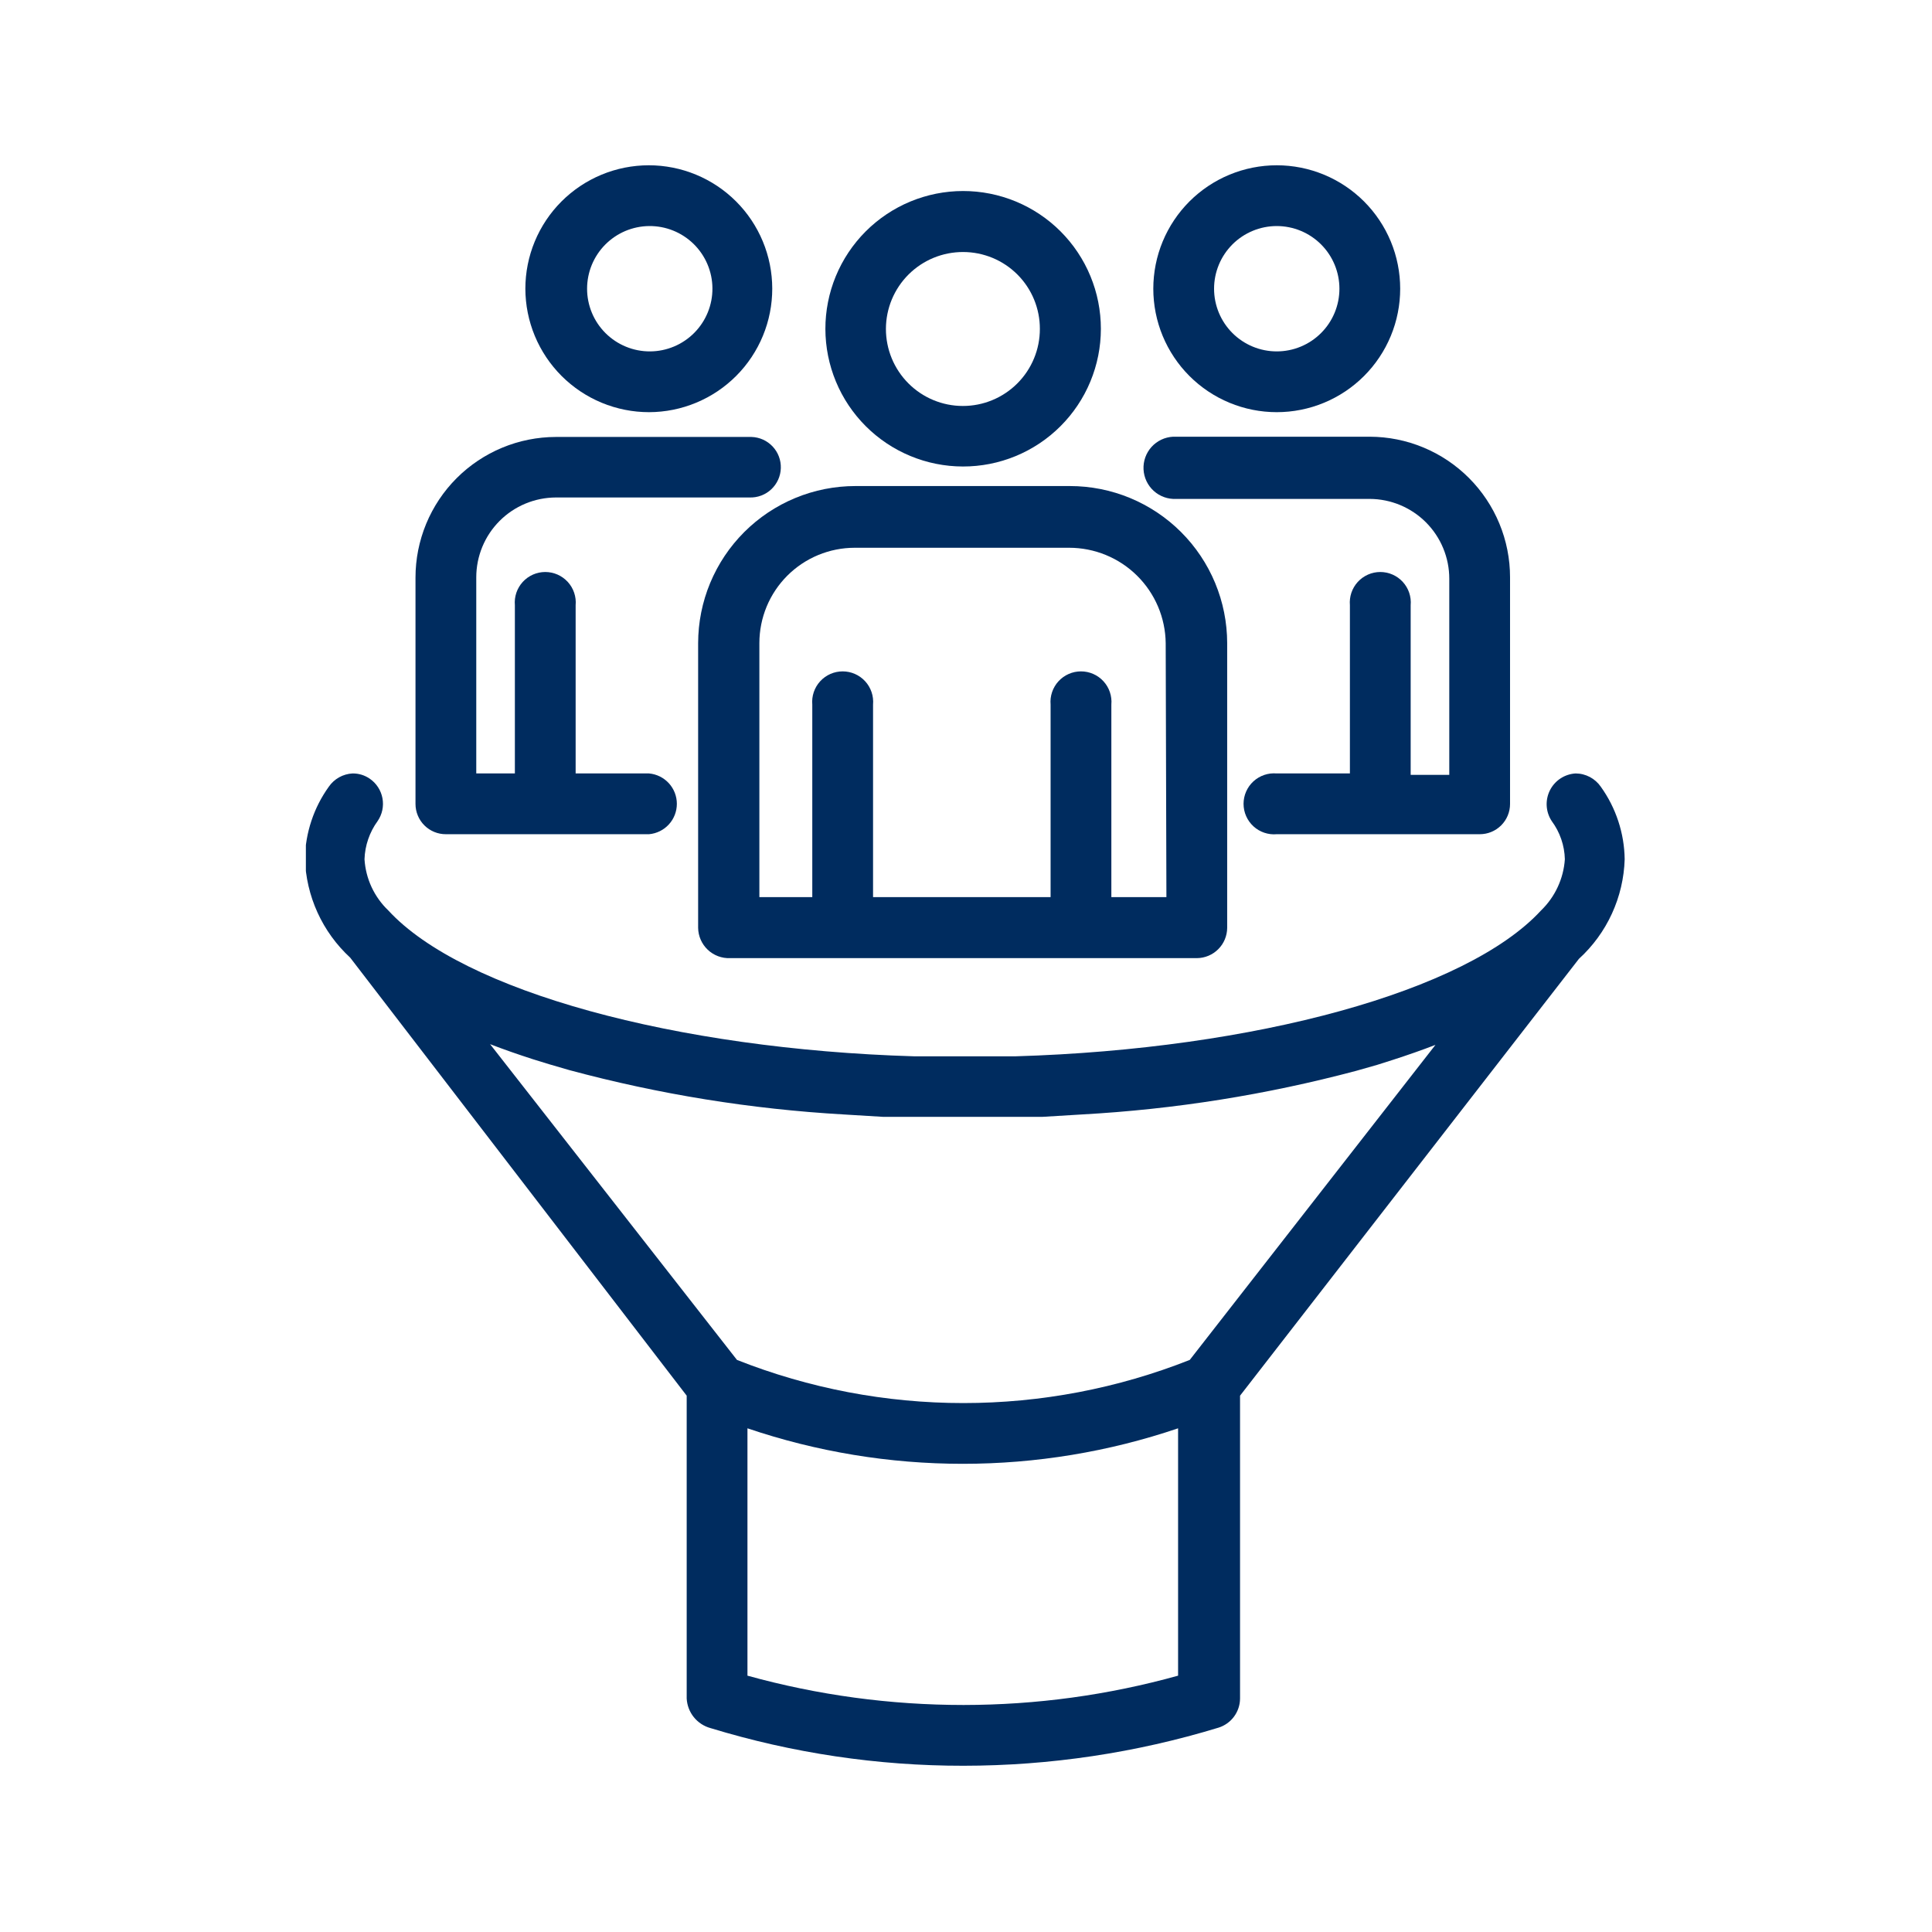 <svg xmlns="http://www.w3.org/2000/svg" xmlns:xlink="http://www.w3.org/1999/xlink" width="1080" zoomAndPan="magnify" viewBox="0 0 810 810" height="1080" preserveAspectRatio="xMidYMid meet" version="1.0"><defs><clipPath id="22b02df4f6"><path d="M 128.242 324 L 681.738 324 L 681.738 741 L 128.242 741 Z M 128.242 324 " clip-rule="nonzero"/></clipPath></defs><path fill="#002c5f" d="M 186.988 349.746 L 272.113 349.746 C 272.902 349.676 273.68 349.535 274.441 349.32 C 275.203 349.105 275.941 348.824 276.648 348.473 C 277.359 348.121 278.031 347.707 278.664 347.234 C 279.301 346.758 279.883 346.227 280.418 345.641 C 280.953 345.059 281.43 344.43 281.848 343.758 C 282.266 343.082 282.617 342.379 282.906 341.641 C 283.191 340.902 283.406 340.145 283.555 339.363 C 283.699 338.586 283.773 337.801 283.773 337.008 C 283.773 336.215 283.699 335.43 283.555 334.652 C 283.406 333.875 283.191 333.113 282.906 332.375 C 282.617 331.637 282.266 330.934 281.848 330.258 C 281.43 329.586 280.953 328.957 280.418 328.375 C 279.883 327.789 279.301 327.258 278.664 326.785 C 278.031 326.309 277.359 325.895 276.648 325.543 C 275.941 325.191 275.203 324.91 274.441 324.695 C 273.68 324.48 272.902 324.34 272.113 324.27 L 241.34 324.27 L 241.34 253.73 C 241.379 253.289 241.395 252.848 241.391 252.406 C 241.383 251.965 241.352 251.523 241.301 251.086 C 241.246 250.645 241.172 250.211 241.074 249.777 C 240.977 249.348 240.855 248.922 240.715 248.5 C 240.574 248.082 240.41 247.672 240.227 247.27 C 240.043 246.867 239.836 246.477 239.613 246.094 C 239.387 245.715 239.141 245.348 238.879 244.992 C 238.617 244.637 238.336 244.293 238.035 243.969 C 237.738 243.641 237.422 243.332 237.09 243.039 C 236.762 242.742 236.414 242.469 236.055 242.211 C 235.695 241.953 235.324 241.715 234.941 241.496 C 234.555 241.273 234.16 241.078 233.754 240.898 C 233.352 240.719 232.938 240.562 232.516 240.426 C 232.094 240.293 231.668 240.18 231.234 240.086 C 230.801 239.996 230.367 239.93 229.926 239.883 C 229.484 239.836 229.043 239.812 228.602 239.812 C 228.16 239.812 227.719 239.836 227.277 239.883 C 226.836 239.93 226.402 239.996 225.969 240.086 C 225.535 240.18 225.109 240.293 224.688 240.426 C 224.266 240.562 223.852 240.719 223.449 240.898 C 223.043 241.078 222.648 241.273 222.266 241.496 C 221.879 241.715 221.508 241.953 221.148 242.211 C 220.789 242.469 220.441 242.742 220.113 243.039 C 219.781 243.332 219.465 243.641 219.168 243.969 C 218.871 244.293 218.59 244.637 218.324 244.992 C 218.062 245.348 217.816 245.715 217.594 246.094 C 217.367 246.477 217.164 246.867 216.977 247.27 C 216.793 247.672 216.629 248.082 216.488 248.5 C 216.348 248.922 216.227 249.348 216.129 249.777 C 216.031 250.211 215.957 250.645 215.902 251.086 C 215.852 251.523 215.82 251.965 215.816 252.406 C 215.809 252.848 215.824 253.289 215.863 253.73 L 215.863 324.27 L 199.676 324.27 L 199.676 242.043 C 199.676 240.949 199.73 239.855 199.836 238.766 C 199.945 237.68 200.105 236.598 200.316 235.523 C 200.531 234.449 200.797 233.391 201.113 232.344 C 201.43 231.297 201.797 230.266 202.215 229.258 C 202.633 228.246 203.102 227.258 203.613 226.293 C 204.129 225.324 204.691 224.387 205.297 223.477 C 205.902 222.566 206.555 221.688 207.246 220.844 C 207.941 219.996 208.672 219.184 209.445 218.41 C 210.219 217.637 211.027 216.898 211.871 216.203 C 212.715 215.508 213.594 214.855 214.5 214.246 C 215.41 213.637 216.344 213.074 217.309 212.555 C 218.273 212.039 219.262 211.57 220.27 211.148 C 221.281 210.727 222.309 210.355 223.355 210.035 C 224.398 209.715 225.461 209.449 226.531 209.23 C 227.605 209.016 228.684 208.852 229.773 208.742 C 230.863 208.633 231.953 208.574 233.047 208.57 L 314.277 208.57 C 315.109 208.598 315.938 208.543 316.758 208.406 C 317.582 208.27 318.383 208.055 319.164 207.758 C 319.941 207.465 320.688 207.098 321.395 206.656 C 322.102 206.215 322.758 205.707 323.367 205.137 C 323.973 204.566 324.52 203.941 325.004 203.266 C 325.488 202.586 325.902 201.867 326.246 201.109 C 326.59 200.348 326.855 199.562 327.043 198.75 C 327.23 197.938 327.34 197.117 327.363 196.281 C 327.391 195.449 327.336 194.621 327.199 193.801 C 327.062 192.977 326.848 192.176 326.551 191.395 C 326.258 190.617 325.891 189.871 325.449 189.164 C 325.008 188.457 324.5 187.801 323.93 187.191 C 323.359 186.586 322.734 186.039 322.059 185.555 C 321.379 185.07 320.66 184.656 319.902 184.312 C 319.141 183.969 318.355 183.703 317.543 183.516 C 316.73 183.328 315.91 183.219 315.074 183.195 L 233.047 183.195 C 231.121 183.195 229.195 183.293 227.277 183.488 C 225.359 183.68 223.453 183.965 221.562 184.344 C 219.672 184.723 217.805 185.191 215.957 185.754 C 214.113 186.316 212.301 186.969 210.52 187.711 C 208.738 188.449 207 189.277 205.301 190.188 C 203.598 191.098 201.949 192.09 200.348 193.164 C 198.742 194.234 197.199 195.387 195.707 196.609 C 194.219 197.836 192.793 199.129 191.43 200.496 C 190.066 201.859 188.773 203.289 187.551 204.777 C 186.332 206.27 185.184 207.82 184.113 209.422 C 183.043 211.027 182.055 212.68 181.145 214.383 C 180.238 216.082 179.414 217.824 178.676 219.605 C 177.941 221.387 177.293 223.203 176.734 225.047 C 176.172 226.895 175.707 228.762 175.328 230.652 C 174.953 232.547 174.672 234.449 174.484 236.371 C 174.293 238.289 174.199 240.215 174.199 242.141 L 174.199 337.059 C 174.199 337.895 174.281 338.723 174.445 339.547 C 174.609 340.367 174.852 341.164 175.176 341.938 C 175.496 342.711 175.891 343.445 176.359 344.141 C 176.824 344.832 177.355 345.477 177.953 346.066 C 178.547 346.656 179.191 347.18 179.891 347.645 C 180.59 348.105 181.328 348.492 182.102 348.809 C 182.879 349.125 183.676 349.363 184.5 349.52 C 185.32 349.68 186.152 349.754 186.988 349.746 Z M 186.988 349.746 " fill-opacity="1" fill-rule="nonzero"/><path fill="#002c5f" d="M 535.281 172.805 C 536.977 172.805 538.668 172.719 540.355 172.555 C 542.039 172.387 543.715 172.141 545.379 171.809 C 547.039 171.477 548.684 171.066 550.305 170.574 C 551.926 170.082 553.52 169.512 555.086 168.863 C 556.652 168.215 558.184 167.492 559.68 166.691 C 561.172 165.895 562.625 165.023 564.035 164.082 C 565.445 163.141 566.805 162.129 568.113 161.055 C 569.426 159.98 570.68 158.844 571.879 157.645 C 573.074 156.445 574.211 155.191 575.289 153.883 C 576.363 152.57 577.371 151.211 578.312 149.801 C 579.254 148.391 580.125 146.941 580.926 145.445 C 581.723 143.949 582.445 142.422 583.098 140.855 C 583.746 139.289 584.316 137.695 584.809 136.07 C 585.301 134.449 585.711 132.809 586.039 131.145 C 586.371 129.484 586.621 127.809 586.785 126.121 C 586.953 124.434 587.035 122.742 587.035 121.047 C 587.035 119.355 586.953 117.664 586.785 115.977 C 586.621 114.289 586.371 112.613 586.039 110.953 C 585.711 109.289 585.301 107.648 584.809 106.023 C 584.316 104.402 583.746 102.809 583.098 101.242 C 582.445 99.676 581.723 98.148 580.926 96.652 C 580.125 95.156 579.254 93.703 578.312 92.297 C 577.371 90.887 576.363 89.527 575.289 88.215 C 574.211 86.906 573.074 85.652 571.879 84.453 C 570.68 83.254 569.426 82.117 568.113 81.043 C 566.805 79.965 565.445 78.957 564.035 78.016 C 562.625 77.074 561.172 76.203 559.68 75.406 C 558.184 74.605 556.652 73.883 555.086 73.234 C 553.52 72.586 551.926 72.016 550.305 71.523 C 548.684 71.031 547.039 70.621 545.379 70.289 C 543.715 69.957 542.039 69.711 540.355 69.543 C 538.668 69.379 536.977 69.293 535.281 69.293 C 533.586 69.293 531.895 69.379 530.207 69.543 C 528.52 69.711 526.848 69.957 525.184 70.289 C 523.523 70.621 521.879 71.031 520.258 71.523 C 518.637 72.016 517.043 72.586 515.477 73.234 C 513.91 73.883 512.379 74.605 510.883 75.406 C 509.391 76.203 507.938 77.074 506.527 78.016 C 505.117 78.957 503.758 79.965 502.449 81.043 C 501.137 82.117 499.883 83.254 498.684 84.453 C 497.488 85.652 496.352 86.906 495.273 88.215 C 494.199 89.527 493.191 90.887 492.25 92.297 C 491.309 93.703 490.438 95.156 489.637 96.652 C 488.84 98.148 488.113 99.676 487.465 101.242 C 486.816 102.809 486.246 104.402 485.754 106.023 C 485.262 107.648 484.852 109.289 484.52 110.953 C 484.191 112.613 483.941 114.289 483.777 115.977 C 483.609 117.664 483.527 119.355 483.527 121.047 C 483.527 122.742 483.609 124.434 483.777 126.121 C 483.941 127.809 484.191 129.484 484.52 131.145 C 484.852 132.809 485.262 134.449 485.754 136.07 C 486.246 137.695 486.816 139.289 487.465 140.855 C 488.113 142.422 488.84 143.949 489.637 145.445 C 490.438 146.941 491.309 148.391 492.25 149.801 C 493.191 151.211 494.199 152.57 495.273 153.883 C 496.352 155.191 497.488 156.445 498.684 157.645 C 499.883 158.844 501.137 159.98 502.449 161.055 C 503.758 162.129 505.117 163.141 506.527 164.082 C 507.938 165.023 509.391 165.895 510.883 166.691 C 512.379 167.492 513.91 168.215 515.477 168.863 C 517.043 169.512 518.637 170.082 520.258 170.574 C 521.879 171.066 523.523 171.477 525.184 171.809 C 526.848 172.141 528.52 172.387 530.207 172.555 C 531.895 172.719 533.586 172.805 535.281 172.805 Z M 535.281 94.773 C 536.141 94.773 537 94.812 537.855 94.898 C 538.715 94.984 539.562 95.109 540.406 95.277 C 541.25 95.445 542.086 95.652 542.91 95.902 C 543.73 96.152 544.543 96.441 545.336 96.773 C 546.133 97.102 546.91 97.469 547.668 97.875 C 548.426 98.281 549.164 98.723 549.879 99.199 C 550.594 99.68 551.285 100.191 551.949 100.734 C 552.617 101.281 553.254 101.859 553.863 102.469 C 554.469 103.078 555.047 103.715 555.594 104.379 C 556.141 105.043 556.652 105.734 557.129 106.449 C 557.609 107.164 558.051 107.902 558.457 108.66 C 558.859 109.422 559.227 110.199 559.559 110.992 C 559.887 111.789 560.176 112.598 560.426 113.422 C 560.676 114.246 560.887 115.078 561.055 115.922 C 561.223 116.766 561.348 117.617 561.43 118.473 C 561.516 119.328 561.559 120.188 561.559 121.047 C 561.559 121.91 561.516 122.77 561.43 123.625 C 561.348 124.48 561.223 125.332 561.055 126.176 C 560.887 127.02 560.676 127.852 560.426 128.676 C 560.176 129.5 559.887 130.309 559.559 131.105 C 559.227 131.898 558.859 132.676 558.457 133.434 C 558.051 134.195 557.609 134.93 557.129 135.648 C 556.652 136.363 556.141 137.055 555.594 137.719 C 555.047 138.383 554.469 139.02 553.863 139.629 C 553.254 140.238 552.617 140.816 551.949 141.359 C 551.285 141.906 550.594 142.418 549.879 142.898 C 549.164 143.375 548.426 143.816 547.668 144.223 C 546.91 144.629 546.133 144.996 545.336 145.324 C 544.543 145.656 543.73 145.945 542.91 146.195 C 542.086 146.445 541.25 146.652 540.406 146.82 C 539.562 146.988 538.715 147.113 537.855 147.199 C 537 147.281 536.141 147.324 535.281 147.324 C 534.422 147.324 533.562 147.281 532.707 147.199 C 531.848 147.113 531 146.988 530.156 146.82 C 529.312 146.652 528.477 146.445 527.652 146.195 C 526.828 145.945 526.02 145.656 525.227 145.324 C 524.43 144.996 523.652 144.629 522.895 144.223 C 522.137 143.816 521.398 143.375 520.684 142.898 C 519.969 142.418 519.277 141.906 518.609 141.359 C 517.945 140.816 517.309 140.238 516.699 139.629 C 516.094 139.02 515.516 138.383 514.969 137.719 C 514.422 137.055 513.91 136.363 513.434 135.648 C 512.953 134.93 512.512 134.195 512.105 133.434 C 511.703 132.676 511.332 131.898 511.004 131.105 C 510.676 130.309 510.387 129.5 510.137 128.676 C 509.887 127.852 509.676 127.02 509.508 126.176 C 509.34 125.332 509.215 124.48 509.129 123.625 C 509.047 122.77 509.004 121.91 509.004 121.047 C 509.004 120.188 509.047 119.328 509.129 118.473 C 509.215 117.617 509.34 116.766 509.508 115.922 C 509.676 115.078 509.887 114.246 510.137 113.422 C 510.387 112.598 510.676 111.789 511.004 110.992 C 511.332 110.199 511.703 109.422 512.105 108.66 C 512.512 107.902 512.953 107.164 513.434 106.449 C 513.91 105.734 514.422 105.043 514.969 104.379 C 515.516 103.715 516.094 103.078 516.699 102.469 C 517.309 101.859 517.945 101.281 518.609 100.734 C 519.277 100.191 519.969 99.68 520.684 99.199 C 521.398 98.723 522.137 98.281 522.895 97.875 C 523.652 97.469 524.43 97.102 525.227 96.773 C 526.02 96.441 526.828 96.152 527.652 95.902 C 528.477 95.652 529.312 95.445 530.156 95.277 C 531 95.109 531.848 94.984 532.707 94.898 C 533.562 94.812 534.422 94.773 535.281 94.773 Z M 535.281 94.773 " fill-opacity="1" fill-rule="nonzero"/><path fill="#002c5f" d="M 493.117 209.172 L 574.246 209.172 C 575.34 209.176 576.434 209.23 577.52 209.34 C 578.609 209.453 579.691 209.613 580.762 209.832 C 581.836 210.047 582.895 210.316 583.941 210.637 C 584.988 210.957 586.016 211.324 587.023 211.746 C 588.035 212.168 589.02 212.637 589.984 213.156 C 590.949 213.672 591.887 214.238 592.793 214.848 C 593.703 215.457 594.578 216.109 595.422 216.805 C 596.27 217.5 597.078 218.234 597.848 219.008 C 598.621 219.785 599.355 220.594 600.047 221.441 C 600.742 222.289 601.391 223.168 601.996 224.078 C 602.605 224.988 603.164 225.926 603.68 226.891 C 604.195 227.855 604.66 228.844 605.078 229.855 C 605.496 230.867 605.863 231.895 606.18 232.941 C 606.5 233.992 606.762 235.051 606.977 236.125 C 607.191 237.195 607.352 238.277 607.457 239.367 C 607.562 240.457 607.617 241.547 607.617 242.641 L 607.617 324.867 L 591.43 324.867 L 591.43 253.73 C 591.469 253.289 591.488 252.848 591.48 252.406 C 591.473 251.965 591.445 251.523 591.391 251.086 C 591.34 250.645 591.262 250.211 591.164 249.777 C 591.066 249.348 590.949 248.922 590.805 248.5 C 590.664 248.082 590.5 247.672 590.316 247.27 C 590.133 246.867 589.926 246.477 589.703 246.094 C 589.477 245.715 589.234 245.348 588.969 244.992 C 588.707 244.637 588.426 244.293 588.125 243.969 C 587.828 243.641 587.512 243.332 587.184 243.039 C 586.852 242.742 586.508 242.469 586.148 242.211 C 585.785 241.953 585.414 241.715 585.031 241.496 C 584.645 241.273 584.25 241.078 583.848 240.898 C 583.441 240.719 583.027 240.562 582.609 240.426 C 582.188 240.293 581.758 240.18 581.328 240.086 C 580.895 239.996 580.457 239.93 580.016 239.883 C 579.578 239.836 579.137 239.812 578.691 239.812 C 578.25 239.812 577.809 239.836 577.367 239.883 C 576.93 239.93 576.492 239.996 576.059 240.086 C 575.625 240.18 575.199 240.293 574.777 240.426 C 574.355 240.562 573.945 240.719 573.539 240.898 C 573.133 241.078 572.738 241.273 572.355 241.496 C 571.969 241.715 571.598 241.953 571.238 242.211 C 570.879 242.469 570.535 242.742 570.203 243.039 C 569.871 243.332 569.559 243.641 569.258 243.969 C 568.961 244.293 568.68 244.637 568.414 244.992 C 568.152 245.348 567.91 245.715 567.684 246.094 C 567.457 246.477 567.254 246.867 567.07 247.27 C 566.883 247.672 566.723 248.082 566.578 248.5 C 566.438 248.922 566.316 249.348 566.219 249.777 C 566.121 250.211 566.047 250.645 565.996 251.086 C 565.941 251.523 565.914 251.965 565.906 252.406 C 565.898 252.848 565.914 253.289 565.953 253.73 L 565.953 324.27 L 535.281 324.27 C 534.84 324.23 534.398 324.215 533.957 324.223 C 533.516 324.227 533.074 324.258 532.633 324.309 C 532.195 324.363 531.758 324.438 531.328 324.535 C 530.895 324.633 530.469 324.754 530.051 324.895 C 529.633 325.035 529.223 325.199 528.82 325.383 C 528.418 325.57 528.027 325.773 527.645 326 C 527.266 326.223 526.895 326.469 526.539 326.73 C 526.184 326.996 525.844 327.277 525.516 327.574 C 525.191 327.871 524.883 328.188 524.586 328.52 C 524.293 328.848 524.02 329.195 523.758 329.555 C 523.5 329.914 523.262 330.285 523.043 330.672 C 522.824 331.055 522.625 331.449 522.449 331.855 C 522.27 332.258 522.113 332.672 521.977 333.094 C 521.84 333.516 521.727 333.941 521.637 334.375 C 521.547 334.809 521.477 335.242 521.434 335.684 C 521.387 336.125 521.363 336.566 521.363 337.008 C 521.363 337.449 521.387 337.891 521.434 338.332 C 521.477 338.773 521.547 339.207 521.637 339.641 C 521.727 340.074 521.84 340.5 521.977 340.922 C 522.113 341.344 522.27 341.758 522.449 342.16 C 522.625 342.566 522.824 342.961 523.043 343.348 C 523.262 343.73 523.5 344.102 523.762 344.461 C 524.02 344.82 524.293 345.168 524.586 345.496 C 524.883 345.828 525.191 346.145 525.516 346.441 C 525.844 346.742 526.184 347.023 526.539 347.285 C 526.895 347.547 527.266 347.793 527.645 348.02 C 528.027 348.242 528.418 348.449 528.82 348.633 C 529.223 348.816 529.633 348.98 530.051 349.121 C 530.469 349.262 530.895 349.383 531.328 349.48 C 531.758 349.578 532.195 349.652 532.633 349.707 C 533.074 349.758 533.516 349.789 533.957 349.797 C 534.398 349.801 534.84 349.785 535.281 349.746 L 620.406 349.746 C 621.238 349.746 622.062 349.664 622.883 349.504 C 623.699 349.34 624.492 349.102 625.262 348.781 C 626.031 348.461 626.762 348.07 627.457 347.609 C 628.148 347.145 628.789 346.621 629.379 346.031 C 629.969 345.441 630.492 344.801 630.957 344.109 C 631.418 343.414 631.809 342.684 632.129 341.914 C 632.449 341.145 632.688 340.352 632.852 339.535 C 633.012 338.715 633.094 337.891 633.094 337.059 L 633.094 242.043 C 633.094 240.113 633 238.188 632.812 236.27 C 632.621 234.352 632.34 232.445 631.965 230.555 C 631.59 228.664 631.121 226.793 630.562 224.949 C 630.004 223.102 629.355 221.289 628.617 219.508 C 627.879 217.723 627.059 215.984 626.148 214.281 C 625.242 212.582 624.25 210.926 623.18 209.324 C 622.109 207.719 620.965 206.172 619.742 204.68 C 618.52 203.188 617.227 201.758 615.863 200.395 C 614.504 199.031 613.074 197.734 611.586 196.512 C 610.098 195.285 608.551 194.137 606.949 193.062 C 605.348 191.988 603.695 190.996 601.996 190.086 C 600.297 189.176 598.555 188.352 596.773 187.609 C 594.992 186.871 593.18 186.219 591.336 185.656 C 589.492 185.094 587.625 184.621 585.734 184.242 C 583.844 183.863 581.938 183.578 580.02 183.387 C 578.098 183.195 576.176 183.098 574.246 183.094 L 491.82 183.094 C 490.965 183.137 490.121 183.262 489.289 183.473 C 488.457 183.68 487.652 183.969 486.879 184.336 C 486.105 184.703 485.375 185.141 484.684 185.652 C 483.996 186.164 483.367 186.738 482.789 187.371 C 482.215 188.008 481.707 188.691 481.266 189.43 C 480.828 190.164 480.461 190.934 480.176 191.742 C 479.887 192.551 479.68 193.379 479.555 194.227 C 479.43 195.074 479.387 195.926 479.43 196.781 C 479.473 197.637 479.598 198.48 479.809 199.312 C 480.016 200.145 480.305 200.949 480.672 201.723 C 481.039 202.496 481.477 203.227 481.988 203.918 C 482.5 204.605 483.074 205.234 483.707 205.812 C 484.344 206.387 485.031 206.895 485.766 207.336 C 486.5 207.773 487.273 208.137 488.078 208.426 C 488.887 208.715 489.715 208.922 490.562 209.047 C 491.41 209.172 492.262 209.215 493.117 209.172 Z M 493.117 209.172 " fill-opacity="1" fill-rule="nonzero"/><path fill="#002c5f" d="M 272.113 172.805 C 273.809 172.801 275.496 172.715 277.184 172.543 C 278.871 172.375 280.543 172.125 282.203 171.789 C 283.863 171.457 285.508 171.043 287.125 170.547 C 288.746 170.051 290.34 169.48 291.902 168.828 C 293.469 168.176 294.996 167.449 296.488 166.648 C 297.98 165.848 299.434 164.977 300.84 164.031 C 302.246 163.09 303.605 162.078 304.91 161 C 306.219 159.926 307.473 158.785 308.668 157.586 C 309.863 156.387 311 155.129 312.07 153.82 C 313.145 152.508 314.148 151.145 315.09 149.734 C 316.027 148.324 316.895 146.871 317.691 145.379 C 318.488 143.883 319.211 142.352 319.855 140.785 C 320.504 139.219 321.07 137.625 321.559 136.004 C 322.051 134.379 322.457 132.738 322.785 131.074 C 323.117 129.414 323.363 127.738 323.523 126.055 C 323.688 124.367 323.77 122.676 323.77 120.98 C 323.766 119.289 323.68 117.598 323.512 115.91 C 323.344 114.227 323.094 112.551 322.762 110.891 C 322.43 109.23 322.016 107.59 321.523 105.969 C 321.027 104.348 320.457 102.754 319.805 101.188 C 319.156 99.625 318.43 98.094 317.629 96.602 C 316.828 95.109 315.957 93.66 315.016 92.25 C 314.074 90.844 313.062 89.484 311.988 88.176 C 310.91 86.867 309.773 85.613 308.574 84.418 C 307.375 83.219 306.121 82.086 304.809 81.012 C 303.5 79.938 302.137 78.93 300.73 77.992 C 299.32 77.051 297.867 76.184 296.371 75.387 C 294.875 74.586 293.348 73.863 291.781 73.219 C 290.215 72.57 288.621 72.004 287 71.512 C 285.379 71.02 283.734 70.609 282.074 70.281 C 280.41 69.953 278.738 69.703 277.051 69.539 C 275.363 69.375 273.676 69.293 271.98 69.293 C 270.285 69.297 268.594 69.379 266.91 69.547 C 265.223 69.715 263.551 69.965 261.887 70.293 C 260.227 70.625 258.586 71.039 256.965 71.531 C 255.344 72.023 253.75 72.594 252.184 73.242 C 250.621 73.891 249.09 74.617 247.598 75.418 C 246.102 76.215 244.652 77.086 243.242 78.027 C 241.836 78.969 240.477 79.98 239.168 81.055 C 237.855 82.129 236.602 83.266 235.406 84.465 C 234.207 85.664 233.07 86.918 231.996 88.227 C 230.922 89.539 229.914 90.898 228.973 92.305 C 228.035 93.715 227.164 95.168 226.367 96.66 C 225.566 98.156 224.844 99.684 224.195 101.25 C 223.547 102.816 222.977 104.41 222.484 106.031 C 221.992 107.652 221.582 109.293 221.254 110.957 C 220.922 112.617 220.676 114.293 220.508 115.977 C 220.344 117.664 220.258 119.355 220.258 121.047 C 220.262 122.746 220.348 124.438 220.52 126.125 C 220.688 127.812 220.938 129.488 221.273 131.152 C 221.605 132.812 222.02 134.457 222.516 136.078 C 223.012 137.699 223.582 139.297 224.234 140.863 C 224.887 142.43 225.613 143.957 226.414 145.453 C 227.215 146.949 228.09 148.398 229.031 149.809 C 229.977 151.219 230.988 152.578 232.066 153.887 C 233.141 155.199 234.281 156.453 235.48 157.652 C 236.684 158.848 237.938 159.984 239.25 161.059 C 240.562 162.137 241.926 163.145 243.336 164.086 C 244.746 165.027 246.199 165.895 247.695 166.695 C 249.191 167.492 250.727 168.219 252.293 168.867 C 253.859 169.512 255.457 170.082 257.078 170.574 C 258.703 171.066 260.344 171.477 262.008 171.809 C 263.672 172.141 265.348 172.387 267.035 172.555 C 268.727 172.719 270.418 172.805 272.113 172.805 Z M 272.113 94.773 C 272.977 94.762 273.836 94.793 274.695 94.871 C 275.555 94.945 276.41 95.062 277.258 95.219 C 278.105 95.379 278.941 95.578 279.77 95.82 C 280.598 96.062 281.414 96.344 282.215 96.668 C 283.016 96.988 283.797 97.348 284.562 97.746 C 285.328 98.145 286.07 98.582 286.793 99.055 C 287.516 99.527 288.211 100.031 288.883 100.574 C 289.555 101.113 290.199 101.688 290.816 102.289 C 291.434 102.895 292.016 103.527 292.57 104.188 C 293.125 104.852 293.645 105.539 294.129 106.25 C 294.613 106.965 295.062 107.699 295.477 108.457 C 295.891 109.215 296.266 109.988 296.602 110.785 C 296.941 111.578 297.238 112.387 297.492 113.211 C 297.75 114.031 297.969 114.867 298.145 115.711 C 298.316 116.555 298.449 117.406 298.543 118.266 C 298.633 119.125 298.684 119.984 298.688 120.848 C 298.695 121.711 298.66 122.57 298.582 123.43 C 298.504 124.289 298.383 125.141 298.223 125.988 C 298.059 126.836 297.855 127.672 297.609 128.5 C 297.367 129.328 297.082 130.141 296.758 130.941 C 296.43 131.738 296.066 132.52 295.668 133.285 C 295.266 134.047 294.828 134.789 294.352 135.508 C 293.875 136.23 293.367 136.926 292.824 137.594 C 292.281 138.266 291.707 138.906 291.102 139.52 C 290.492 140.133 289.859 140.715 289.195 141.266 C 288.531 141.816 287.84 142.336 287.125 142.816 C 286.41 143.301 285.676 143.746 284.918 144.16 C 284.156 144.57 283.379 144.941 282.586 145.273 C 281.789 145.609 280.98 145.902 280.156 146.156 C 279.332 146.41 278.496 146.625 277.652 146.797 C 276.805 146.969 275.953 147.098 275.094 147.188 C 274.238 147.273 273.375 147.32 272.516 147.324 C 271.652 147.328 270.789 147.289 269.934 147.207 C 269.074 147.125 268.219 147 267.375 146.836 C 266.527 146.672 265.691 146.465 264.863 146.215 C 264.039 145.969 263.227 145.68 262.43 145.352 C 261.629 145.023 260.852 144.66 260.09 144.254 C 259.324 143.848 258.586 143.406 257.867 142.93 C 257.148 142.453 256.457 141.941 255.789 141.395 C 255.121 140.852 254.48 140.273 253.867 139.664 C 253.258 139.055 252.68 138.418 252.129 137.75 C 251.582 137.086 251.066 136.395 250.586 135.68 C 250.105 134.961 249.66 134.223 249.254 133.461 C 248.848 132.703 248.477 131.922 248.148 131.129 C 247.816 130.332 247.523 129.52 247.273 128.695 C 247.023 127.867 246.812 127.031 246.645 126.188 C 246.477 125.34 246.348 124.488 246.262 123.629 C 246.18 122.773 246.137 121.91 246.137 121.047 C 246.137 120.195 246.176 119.34 246.262 118.492 C 246.344 117.641 246.469 116.797 246.633 115.957 C 246.801 115.121 247.004 114.293 247.25 113.473 C 247.496 112.656 247.781 111.852 248.105 111.062 C 248.434 110.27 248.793 109.5 249.195 108.742 C 249.594 107.988 250.031 107.254 250.5 106.543 C 250.973 105.832 251.48 105.141 252.016 104.48 C 252.555 103.816 253.125 103.18 253.727 102.574 C 254.328 101.965 254.957 101.387 255.613 100.844 C 256.27 100.297 256.953 99.781 257.66 99.305 C 258.367 98.824 259.094 98.379 259.844 97.973 C 260.594 97.562 261.363 97.191 262.148 96.855 C 262.938 96.523 263.738 96.23 264.551 95.973 C 265.367 95.719 266.191 95.504 267.031 95.328 C 267.867 95.152 268.707 95.02 269.559 94.926 C 270.406 94.832 271.258 94.781 272.113 94.773 Z M 272.113 94.773 " fill-opacity="1" fill-rule="nonzero"/><path fill="#002c5f" d="M 448.559 203.777 L 358.637 203.777 C 357.559 203.777 356.48 203.801 355.406 203.855 C 354.328 203.906 353.254 203.988 352.18 204.094 C 351.105 204.199 350.035 204.328 348.969 204.488 C 347.902 204.645 346.844 204.828 345.785 205.039 C 344.727 205.25 343.676 205.484 342.629 205.746 C 341.582 206.008 340.543 206.297 339.512 206.609 C 338.48 206.922 337.457 207.262 336.441 207.621 C 335.426 207.984 334.422 208.375 333.426 208.785 C 332.43 209.199 331.445 209.633 330.469 210.094 C 329.492 210.555 328.531 211.039 327.578 211.547 C 326.629 212.055 325.691 212.586 324.766 213.141 C 323.84 213.691 322.93 214.27 322.031 214.867 C 321.137 215.465 320.254 216.086 319.387 216.727 C 318.523 217.371 317.672 218.031 316.836 218.715 C 316.004 219.398 315.188 220.102 314.387 220.828 C 313.59 221.551 312.809 222.293 312.043 223.055 C 311.281 223.816 310.539 224.598 309.812 225.395 C 309.09 226.191 308.383 227.008 307.699 227.84 C 307.016 228.672 306.352 229.523 305.707 230.387 C 305.062 231.254 304.441 232.133 303.844 233.031 C 303.242 233.926 302.664 234.836 302.109 235.762 C 301.555 236.684 301.023 237.621 300.516 238.57 C 300.004 239.523 299.52 240.484 299.059 241.457 C 298.594 242.434 298.156 243.418 297.742 244.414 C 297.328 245.41 296.941 246.414 296.574 247.43 C 296.211 248.445 295.871 249.465 295.559 250.496 C 295.242 251.527 294.953 252.566 294.691 253.613 C 294.43 254.66 294.191 255.711 293.98 256.766 C 293.766 257.824 293.582 258.887 293.422 259.953 C 293.262 261.02 293.129 262.09 293.023 263.16 C 292.914 264.234 292.832 265.309 292.781 266.387 C 292.727 267.461 292.695 268.539 292.695 269.617 L 292.695 389.012 C 292.707 389.871 292.805 390.723 292.988 391.562 C 293.172 392.398 293.434 393.215 293.781 394 C 294.125 394.789 294.547 395.531 295.039 396.234 C 295.535 396.938 296.094 397.586 296.715 398.176 C 297.34 398.77 298.016 399.293 298.746 399.746 C 299.473 400.203 300.238 400.582 301.043 400.887 C 301.848 401.188 302.676 401.406 303.523 401.547 C 304.371 401.684 305.223 401.734 306.082 401.699 L 501.812 401.699 C 502.641 401.695 503.465 401.609 504.277 401.441 C 505.094 401.273 505.883 401.031 506.652 400.707 C 507.418 400.387 508.148 399.996 508.836 399.531 C 509.527 399.07 510.168 398.543 510.754 397.957 C 511.344 397.367 511.867 396.73 512.332 396.039 C 512.793 395.348 513.188 394.621 513.508 393.852 C 513.828 393.086 514.074 392.297 514.238 391.48 C 514.406 390.668 514.492 389.844 514.5 389.012 L 514.5 269.617 C 514.496 268.539 514.469 267.461 514.414 266.387 C 514.359 265.309 514.281 264.234 514.172 263.16 C 514.066 262.09 513.934 261.02 513.773 259.953 C 513.613 258.887 513.426 257.824 513.215 256.766 C 513.004 255.711 512.766 254.66 512.504 253.613 C 512.238 252.566 511.949 251.527 511.637 250.496 C 511.32 249.465 510.984 248.445 510.617 247.43 C 510.254 246.414 509.863 245.41 509.453 244.414 C 509.039 243.418 508.602 242.434 508.137 241.457 C 507.676 240.484 507.191 239.523 506.68 238.57 C 506.172 237.621 505.641 236.684 505.086 235.762 C 504.527 234.836 503.953 233.926 503.352 233.031 C 502.75 232.133 502.129 231.254 501.488 230.387 C 500.844 229.523 500.18 228.672 499.496 227.84 C 498.812 227.008 498.105 226.191 497.383 225.395 C 496.656 224.598 495.914 223.816 495.148 223.055 C 494.387 222.293 493.605 221.551 492.809 220.828 C 492.008 220.102 491.191 219.398 490.355 218.715 C 489.523 218.031 488.672 217.371 487.805 216.727 C 486.941 216.086 486.059 215.465 485.16 214.867 C 484.266 214.27 483.355 213.691 482.43 213.141 C 481.504 212.586 480.566 212.055 479.613 211.547 C 478.664 211.039 477.699 210.555 476.727 210.094 C 475.75 209.633 474.766 209.199 473.77 208.785 C 472.773 208.375 471.766 207.984 470.754 207.621 C 469.738 207.262 468.715 206.922 467.68 206.609 C 466.648 206.297 465.609 206.008 464.566 205.746 C 463.52 205.484 462.469 205.25 461.41 205.039 C 460.352 204.828 459.289 204.645 458.223 204.488 C 457.156 204.328 456.086 204.199 455.016 204.094 C 453.941 203.988 452.867 203.906 451.789 203.855 C 450.715 203.801 449.637 203.777 448.559 203.777 Z M 489.023 376.125 L 465.941 376.125 L 465.941 295.395 C 465.98 294.953 465.996 294.512 465.992 294.07 C 465.984 293.629 465.953 293.188 465.902 292.746 C 465.848 292.309 465.773 291.871 465.676 291.441 C 465.578 291.008 465.461 290.586 465.316 290.164 C 465.176 289.746 465.012 289.336 464.828 288.934 C 464.645 288.531 464.438 288.141 464.215 287.758 C 463.988 287.379 463.742 287.008 463.48 286.652 C 463.219 286.297 462.938 285.957 462.637 285.633 C 462.34 285.305 462.023 284.996 461.691 284.699 C 461.363 284.406 461.016 284.133 460.656 283.875 C 460.297 283.617 459.926 283.375 459.543 283.156 C 459.156 282.938 458.762 282.738 458.359 282.562 C 457.953 282.383 457.539 282.227 457.117 282.09 C 456.695 281.957 456.27 281.844 455.836 281.75 C 455.402 281.66 454.969 281.59 454.527 281.547 C 454.086 281.5 453.645 281.477 453.203 281.477 C 452.762 281.477 452.32 281.5 451.879 281.547 C 451.441 281.59 451.004 281.66 450.57 281.75 C 450.137 281.844 449.711 281.957 449.289 282.09 C 448.867 282.227 448.453 282.383 448.051 282.562 C 447.645 282.738 447.25 282.938 446.867 283.156 C 446.48 283.375 446.109 283.617 445.75 283.875 C 445.391 284.133 445.047 284.406 444.715 284.699 C 444.383 284.996 444.07 285.305 443.77 285.633 C 443.473 285.957 443.191 286.297 442.926 286.652 C 442.664 287.008 442.418 287.379 442.195 287.758 C 441.969 288.141 441.766 288.531 441.578 288.934 C 441.395 289.336 441.23 289.746 441.09 290.164 C 440.949 290.586 440.828 291.008 440.73 291.441 C 440.633 291.871 440.559 292.309 440.504 292.746 C 440.453 293.188 440.422 293.629 440.418 294.07 C 440.41 294.512 440.426 294.953 440.465 295.395 L 440.465 376.125 L 366.031 376.125 L 366.031 295.395 C 366.07 294.953 366.086 294.512 366.078 294.07 C 366.07 293.629 366.043 293.188 365.988 292.746 C 365.938 292.309 365.863 291.871 365.766 291.441 C 365.668 291.008 365.547 290.586 365.406 290.164 C 365.262 289.746 365.102 289.336 364.914 288.934 C 364.73 288.531 364.527 288.141 364.301 287.758 C 364.078 287.379 363.832 287.008 363.57 286.652 C 363.305 286.297 363.023 285.957 362.727 285.633 C 362.426 285.305 362.113 284.996 361.781 284.699 C 361.449 284.406 361.105 284.133 360.746 283.875 C 360.387 283.617 360.016 283.375 359.629 283.156 C 359.246 282.938 358.852 282.738 358.445 282.562 C 358.039 282.383 357.629 282.227 357.207 282.09 C 356.785 281.957 356.359 281.844 355.926 281.75 C 355.492 281.66 355.055 281.59 354.617 281.547 C 354.176 281.5 353.734 281.477 353.293 281.477 C 352.848 281.477 352.406 281.5 351.969 281.547 C 351.527 281.59 351.09 281.66 350.66 281.75 C 350.227 281.844 349.797 281.957 349.375 282.09 C 348.957 282.227 348.543 282.383 348.137 282.562 C 347.734 282.738 347.34 282.938 346.953 283.156 C 346.57 283.375 346.199 283.617 345.84 283.875 C 345.477 284.133 345.133 284.406 344.801 284.699 C 344.473 284.996 344.156 285.305 343.859 285.633 C 343.559 285.957 343.277 286.297 343.016 286.652 C 342.75 287.008 342.508 287.379 342.281 287.758 C 342.059 288.141 341.852 288.531 341.668 288.934 C 341.484 289.336 341.32 289.746 341.18 290.164 C 341.035 290.586 340.918 291.008 340.82 291.441 C 340.723 291.871 340.645 292.309 340.594 292.746 C 340.539 293.188 340.512 293.629 340.504 294.07 C 340.496 294.512 340.516 294.953 340.555 295.395 L 340.555 376.125 L 318.371 376.125 L 318.371 269.617 C 318.371 268.309 318.438 267.004 318.566 265.699 C 318.691 264.398 318.887 263.105 319.141 261.82 C 319.395 260.535 319.715 259.27 320.094 258.016 C 320.473 256.766 320.914 255.531 321.414 254.324 C 321.914 253.113 322.473 251.934 323.09 250.777 C 323.707 249.625 324.379 248.504 325.109 247.414 C 325.836 246.324 326.613 245.277 327.445 244.266 C 328.273 243.254 329.152 242.285 330.078 241.359 C 331.004 240.434 331.973 239.555 332.984 238.723 C 333.996 237.895 335.047 237.113 336.133 236.387 C 337.223 235.66 338.344 234.988 339.496 234.371 C 340.652 233.754 341.836 233.195 343.043 232.695 C 344.254 232.195 345.484 231.754 346.734 231.375 C 347.988 230.992 349.258 230.676 350.539 230.422 C 351.824 230.164 353.117 229.973 354.422 229.844 C 355.723 229.719 357.027 229.652 358.336 229.652 L 448.258 229.652 C 449.574 229.652 450.883 229.715 452.191 229.844 C 453.5 229.973 454.801 230.164 456.09 230.418 C 457.383 230.672 458.656 230.988 459.914 231.367 C 461.176 231.746 462.41 232.184 463.629 232.684 C 464.844 233.184 466.035 233.742 467.195 234.355 C 468.359 234.973 469.488 235.641 470.586 236.367 C 471.68 237.094 472.738 237.871 473.762 238.699 C 474.781 239.527 475.762 240.402 476.695 241.328 C 477.629 242.25 478.52 243.219 479.359 244.23 C 480.203 245.238 480.992 246.289 481.73 247.375 C 482.469 248.465 483.152 249.586 483.785 250.738 C 484.414 251.895 484.984 253.074 485.5 254.285 C 486.016 255.496 486.469 256.727 486.863 257.984 C 487.258 259.238 487.59 260.508 487.859 261.793 C 488.129 263.082 488.336 264.379 488.48 265.684 C 488.625 266.992 488.707 268.301 488.723 269.617 Z M 489.023 376.125 " fill-opacity="1" fill-rule="nonzero"/><path fill="#002c5f" d="M 403.695 195.582 C 405.59 195.586 407.477 195.496 409.363 195.312 C 411.246 195.133 413.117 194.855 414.973 194.492 C 416.832 194.125 418.664 193.668 420.477 193.121 C 422.289 192.574 424.07 191.941 425.82 191.219 C 427.57 190.496 429.281 189.691 430.949 188.801 C 432.621 187.91 434.242 186.941 435.82 185.891 C 437.395 184.844 438.914 183.719 440.379 182.52 C 441.844 181.32 443.246 180.051 444.586 178.715 C 445.926 177.379 447.195 175.98 448.398 174.52 C 449.602 173.055 450.727 171.539 451.781 169.965 C 452.836 168.395 453.809 166.773 454.703 165.105 C 455.594 163.438 456.406 161.727 457.133 159.98 C 457.855 158.23 458.496 156.453 459.047 154.641 C 459.598 152.832 460.059 150.996 460.43 149.141 C 460.801 147.285 461.078 145.414 461.266 143.531 C 461.449 141.648 461.547 139.762 461.547 137.867 C 461.547 135.973 461.457 134.086 461.27 132.203 C 461.086 130.32 460.809 128.449 460.441 126.594 C 460.074 124.734 459.613 122.902 459.066 121.09 C 458.516 119.277 457.879 117.5 457.156 115.75 C 456.434 114 455.625 112.293 454.734 110.621 C 453.84 108.953 452.871 107.332 451.816 105.758 C 450.766 104.184 449.641 102.664 448.441 101.203 C 447.238 99.738 445.969 98.336 444.633 97 C 443.293 95.66 441.895 94.391 440.43 93.191 C 438.965 91.988 437.449 90.863 435.875 89.812 C 434.301 88.762 432.68 87.789 431.008 86.898 C 429.34 86.008 427.629 85.199 425.883 84.473 C 424.133 83.75 422.352 83.113 420.539 82.566 C 418.73 82.016 416.895 81.559 415.039 81.191 C 413.184 80.82 411.312 80.543 409.43 80.359 C 407.543 80.176 405.656 80.082 403.766 80.086 C 401.871 80.086 399.984 80.18 398.098 80.367 C 396.215 80.555 394.348 80.832 392.488 81.203 C 390.633 81.574 388.801 82.035 386.988 82.586 C 385.18 83.137 383.398 83.773 381.652 84.5 C 379.902 85.227 378.195 86.035 376.527 86.93 C 374.859 87.824 373.238 88.797 371.664 89.852 C 370.094 90.902 368.574 92.031 367.113 93.234 C 365.652 94.434 364.254 95.707 362.914 97.047 C 361.578 98.387 360.309 99.789 359.113 101.254 C 357.914 102.719 356.789 104.238 355.738 105.812 C 354.688 107.387 353.719 109.012 352.828 110.68 C 351.941 112.352 351.133 114.062 350.41 115.812 C 349.691 117.562 349.055 119.34 348.508 121.152 C 347.961 122.965 347.508 124.801 347.141 126.656 C 346.773 128.516 346.5 130.383 346.316 132.27 C 346.133 134.152 346.043 136.039 346.047 137.934 C 346.051 139.82 346.148 141.703 346.336 143.582 C 346.523 145.457 346.801 147.324 347.172 149.172 C 347.543 151.023 348.004 152.852 348.555 154.656 C 349.102 156.461 349.738 158.238 350.465 159.98 C 351.188 161.723 351.992 163.426 352.883 165.09 C 353.773 166.754 354.746 168.371 355.793 169.938 C 356.844 171.508 357.965 173.02 359.164 174.48 C 360.363 175.938 361.629 177.336 362.961 178.668 C 364.297 180.004 365.691 181.27 367.152 182.465 C 368.609 183.664 370.125 184.789 371.691 185.836 C 373.262 186.887 374.879 187.855 376.543 188.746 C 378.207 189.637 379.91 190.445 381.652 191.168 C 383.395 191.891 385.168 192.527 386.973 193.078 C 388.777 193.629 390.605 194.09 392.457 194.457 C 394.309 194.828 396.172 195.109 398.051 195.297 C 399.926 195.484 401.809 195.578 403.695 195.582 Z M 435.969 137.934 C 435.969 138.992 435.918 140.047 435.812 141.098 C 435.711 142.152 435.555 143.195 435.348 144.234 C 435.141 145.27 434.883 146.297 434.578 147.309 C 434.27 148.32 433.914 149.312 433.508 150.293 C 433.105 151.27 432.652 152.223 432.152 153.156 C 431.656 154.09 431.109 154.992 430.523 155.875 C 429.934 156.754 429.305 157.602 428.633 158.418 C 427.961 159.234 427.254 160.016 426.504 160.766 C 425.758 161.512 424.973 162.223 424.156 162.891 C 423.336 163.562 422.488 164.191 421.609 164.777 C 420.73 165.363 419.824 165.906 418.891 166.406 C 417.957 166.902 417 167.355 416.023 167.758 C 415.047 168.16 414.051 168.516 413.039 168.824 C 412.027 169.129 411 169.387 409.965 169.59 C 408.926 169.797 407.883 169.949 406.828 170.051 C 405.777 170.156 404.723 170.207 403.664 170.203 C 402.605 170.203 401.551 170.152 400.5 170.047 C 399.445 169.941 398.402 169.785 397.363 169.578 C 396.328 169.371 395.305 169.113 394.293 168.805 C 393.281 168.496 392.285 168.137 391.309 167.734 C 390.332 167.328 389.379 166.875 388.445 166.375 C 387.516 165.875 386.609 165.328 385.73 164.742 C 384.852 164.152 384.004 163.52 383.188 162.848 C 382.371 162.176 381.59 161.465 380.844 160.719 C 380.098 159.969 379.387 159.184 378.719 158.367 C 378.047 157.547 377.422 156.699 376.836 155.816 C 376.25 154.938 375.707 154.031 375.211 153.098 C 374.711 152.164 374.262 151.207 373.859 150.23 C 373.457 149.25 373.102 148.258 372.797 147.242 C 372.492 146.23 372.238 145.207 372.035 144.168 C 371.828 143.129 371.676 142.086 371.574 141.031 C 371.473 139.98 371.422 138.926 371.426 137.867 C 371.43 136.809 371.48 135.754 371.586 134.703 C 371.695 133.648 371.852 132.605 372.059 131.566 C 372.27 130.531 372.527 129.508 372.836 128.496 C 373.145 127.484 373.504 126.492 373.91 125.516 C 374.316 124.539 374.773 123.586 375.273 122.652 C 375.773 121.723 376.32 120.816 376.91 119.938 C 377.5 119.062 378.129 118.215 378.801 117.398 C 379.477 116.582 380.188 115.801 380.938 115.055 C 381.688 114.309 382.473 113.602 383.289 112.934 C 384.109 112.266 384.961 111.637 385.84 111.051 C 386.723 110.469 387.629 109.926 388.562 109.43 C 389.496 108.934 390.453 108.484 391.434 108.082 C 392.41 107.68 393.406 107.328 394.418 107.023 C 395.434 106.719 396.457 106.465 397.496 106.262 C 398.531 106.059 399.578 105.91 400.633 105.809 C 401.684 105.707 402.738 105.66 403.797 105.66 C 404.852 105.66 405.906 105.715 406.957 105.816 C 408.008 105.922 409.051 106.078 410.086 106.281 C 411.121 106.488 412.145 106.746 413.152 107.055 C 414.164 107.359 415.156 107.715 416.133 108.121 C 417.105 108.523 418.059 108.977 418.992 109.477 C 419.922 109.973 420.824 110.516 421.703 111.105 C 422.578 111.691 423.426 112.32 424.242 112.992 C 425.055 113.664 425.836 114.371 426.582 115.121 C 427.328 115.867 428.035 116.652 428.703 117.469 C 429.371 118.285 429.996 119.133 430.582 120.012 C 431.168 120.891 431.707 121.797 432.203 122.73 C 432.699 123.66 433.148 124.613 433.547 125.59 C 433.949 126.566 434.305 127.562 434.605 128.574 C 434.91 129.582 435.164 130.605 435.367 131.645 C 435.57 132.68 435.723 133.723 435.824 134.773 C 435.922 135.824 435.973 136.879 435.969 137.934 Z M 435.969 137.934 " fill-opacity="1" fill-rule="nonzero"/><g clip-path="url(#22b02df4f6)"><path fill="#002c5f" d="M 671.16 329.863 C 670.57 329.004 669.887 328.227 669.105 327.535 C 668.328 326.84 667.477 326.25 666.555 325.762 C 665.633 325.273 664.664 324.906 663.652 324.652 C 662.641 324.398 661.613 324.273 660.57 324.27 C 659.441 324.336 658.336 324.547 657.262 324.906 C 656.188 325.262 655.176 325.75 654.23 326.375 C 653.285 327 652.438 327.734 651.684 328.582 C 650.934 329.43 650.305 330.359 649.797 331.371 C 649.293 332.387 648.926 333.445 648.699 334.555 C 648.473 335.664 648.391 336.785 648.461 337.918 C 648.531 339.047 648.742 340.148 649.102 341.223 C 649.461 342.297 649.953 343.309 650.578 344.25 C 652.293 346.57 653.621 349.094 654.559 351.82 C 655.496 354.547 656 357.355 656.074 360.238 C 655.938 362.258 655.617 364.25 655.113 366.211 C 654.609 368.172 653.93 370.07 653.074 371.906 C 652.223 373.742 651.207 375.484 650.031 377.133 C 648.855 378.785 647.539 380.312 646.082 381.719 C 614.91 415.59 526.188 439.867 425.777 442.863 L 423.68 442.863 C 417.02 442.863 410.625 442.863 404.496 442.863 C 398.004 442.863 391.707 442.863 385.312 442.863 L 383.215 442.863 C 283.305 439.867 193.98 415.59 162.809 381.719 C 161.344 380.32 160.02 378.797 158.84 377.148 C 157.656 375.5 156.641 373.758 155.785 371.922 C 154.93 370.086 154.254 368.184 153.754 366.219 C 153.258 364.254 152.945 362.262 152.82 360.238 C 152.914 357.359 153.43 354.555 154.367 351.832 C 155.301 349.109 156.617 346.582 158.312 344.25 C 158.789 343.559 159.191 342.828 159.523 342.055 C 159.855 341.285 160.109 340.488 160.285 339.668 C 160.457 338.844 160.551 338.016 160.562 337.176 C 160.574 336.336 160.5 335.504 160.348 334.676 C 160.195 333.852 159.965 333.047 159.652 332.27 C 159.34 331.488 158.957 330.746 158.5 330.043 C 158.043 329.336 157.52 328.684 156.934 328.082 C 156.348 327.48 155.707 326.941 155.016 326.469 C 152.848 324.992 150.449 324.258 147.824 324.27 C 146.832 324.32 145.859 324.48 144.902 324.758 C 143.949 325.031 143.039 325.41 142.172 325.895 C 141.305 326.383 140.504 326.961 139.773 327.629 C 139.039 328.301 138.395 329.043 137.832 329.863 C 134.695 334.242 132.273 338.984 130.57 344.098 C 128.867 349.207 127.957 354.453 127.84 359.836 C 127.953 363.77 128.453 367.648 129.344 371.477 C 130.234 375.305 131.492 379.012 133.121 382.586 C 134.754 386.164 136.719 389.547 139.027 392.73 C 141.332 395.914 143.934 398.836 146.824 401.5 L 287.898 585.141 L 287.898 712.129 C 287.938 712.836 288.031 713.539 288.176 714.23 C 288.324 714.926 288.527 715.605 288.781 716.27 C 289.035 716.93 289.336 717.57 289.691 718.184 C 290.047 718.801 290.445 719.387 290.891 719.938 C 291.336 720.488 291.824 721.004 292.348 721.48 C 292.875 721.957 293.438 722.391 294.031 722.777 C 294.625 723.168 295.246 723.508 295.891 723.797 C 296.539 724.09 297.207 724.328 297.891 724.516 C 315.07 729.762 332.539 733.707 350.305 736.355 C 368.07 739 385.934 740.316 403.898 740.301 C 422.027 740.293 440.059 738.949 457.992 736.27 C 475.922 733.59 493.559 729.605 510.902 724.316 C 511.547 724.113 512.172 723.859 512.777 723.555 C 513.379 723.254 513.957 722.906 514.508 722.512 C 515.059 722.117 515.574 721.684 516.055 721.211 C 516.535 720.734 516.977 720.227 517.379 719.684 C 517.781 719.137 518.137 718.566 518.445 717.965 C 518.758 717.367 519.02 716.746 519.234 716.105 C 519.449 715.461 519.609 714.809 519.723 714.141 C 519.832 713.473 519.891 712.805 519.895 712.129 L 519.895 585.141 L 661.969 402 C 664.887 399.34 667.508 396.414 669.836 393.227 C 672.164 390.039 674.152 386.652 675.797 383.066 C 677.445 379.477 678.719 375.762 679.621 371.922 C 680.523 368.078 681.035 364.184 681.152 360.238 C 681.074 354.785 680.184 349.469 678.48 344.285 C 676.777 339.105 674.336 334.297 671.16 329.863 Z M 498.812 570.152 C 491.277 573.133 483.613 575.754 475.828 578.012 C 468.047 580.273 460.172 582.16 452.211 583.68 C 444.246 585.195 436.23 586.336 428.16 587.098 C 420.09 587.859 412.004 588.242 403.898 588.242 C 395.793 588.242 387.703 587.859 379.633 587.098 C 371.562 586.336 363.547 585.195 355.586 583.68 C 347.621 582.16 339.75 580.273 331.965 578.012 C 324.18 575.754 316.52 573.133 308.98 570.152 L 205.473 437.77 C 211.168 439.969 217.16 442.066 223.355 444.062 L 230.148 446.16 L 238.742 448.66 C 276.438 458.805 314.77 465 353.742 467.242 L 370.227 468.242 L 377.32 468.242 C 386.113 468.242 394.906 468.242 403.695 468.242 C 412.488 468.242 421.184 468.242 429.973 468.242 L 437.066 468.242 L 453.555 467.242 C 492.512 465.09 530.844 458.992 568.551 448.961 L 577.344 446.461 L 583.938 444.363 C 590.133 442.363 596.129 440.266 601.824 438.07 Z M 313.375 702.535 L 313.375 598.828 C 320.633 601.289 327.98 603.445 335.41 605.309 C 342.844 607.168 350.344 608.719 357.902 609.965 C 365.461 611.215 373.062 612.148 380.699 612.773 C 388.336 613.398 395.984 613.711 403.648 613.711 C 411.309 613.711 418.961 613.398 426.598 612.773 C 434.234 612.148 441.832 611.215 449.391 609.965 C 456.953 608.719 464.449 607.168 471.883 605.309 C 479.316 603.445 486.66 601.289 493.918 598.828 L 493.918 702.535 C 464.5 710.703 434.527 714.797 403.996 714.824 C 373.234 714.82 343.027 710.723 313.375 702.535 Z M 313.375 702.535 " fill-opacity="1" fill-rule="nonzero"/></g></svg>